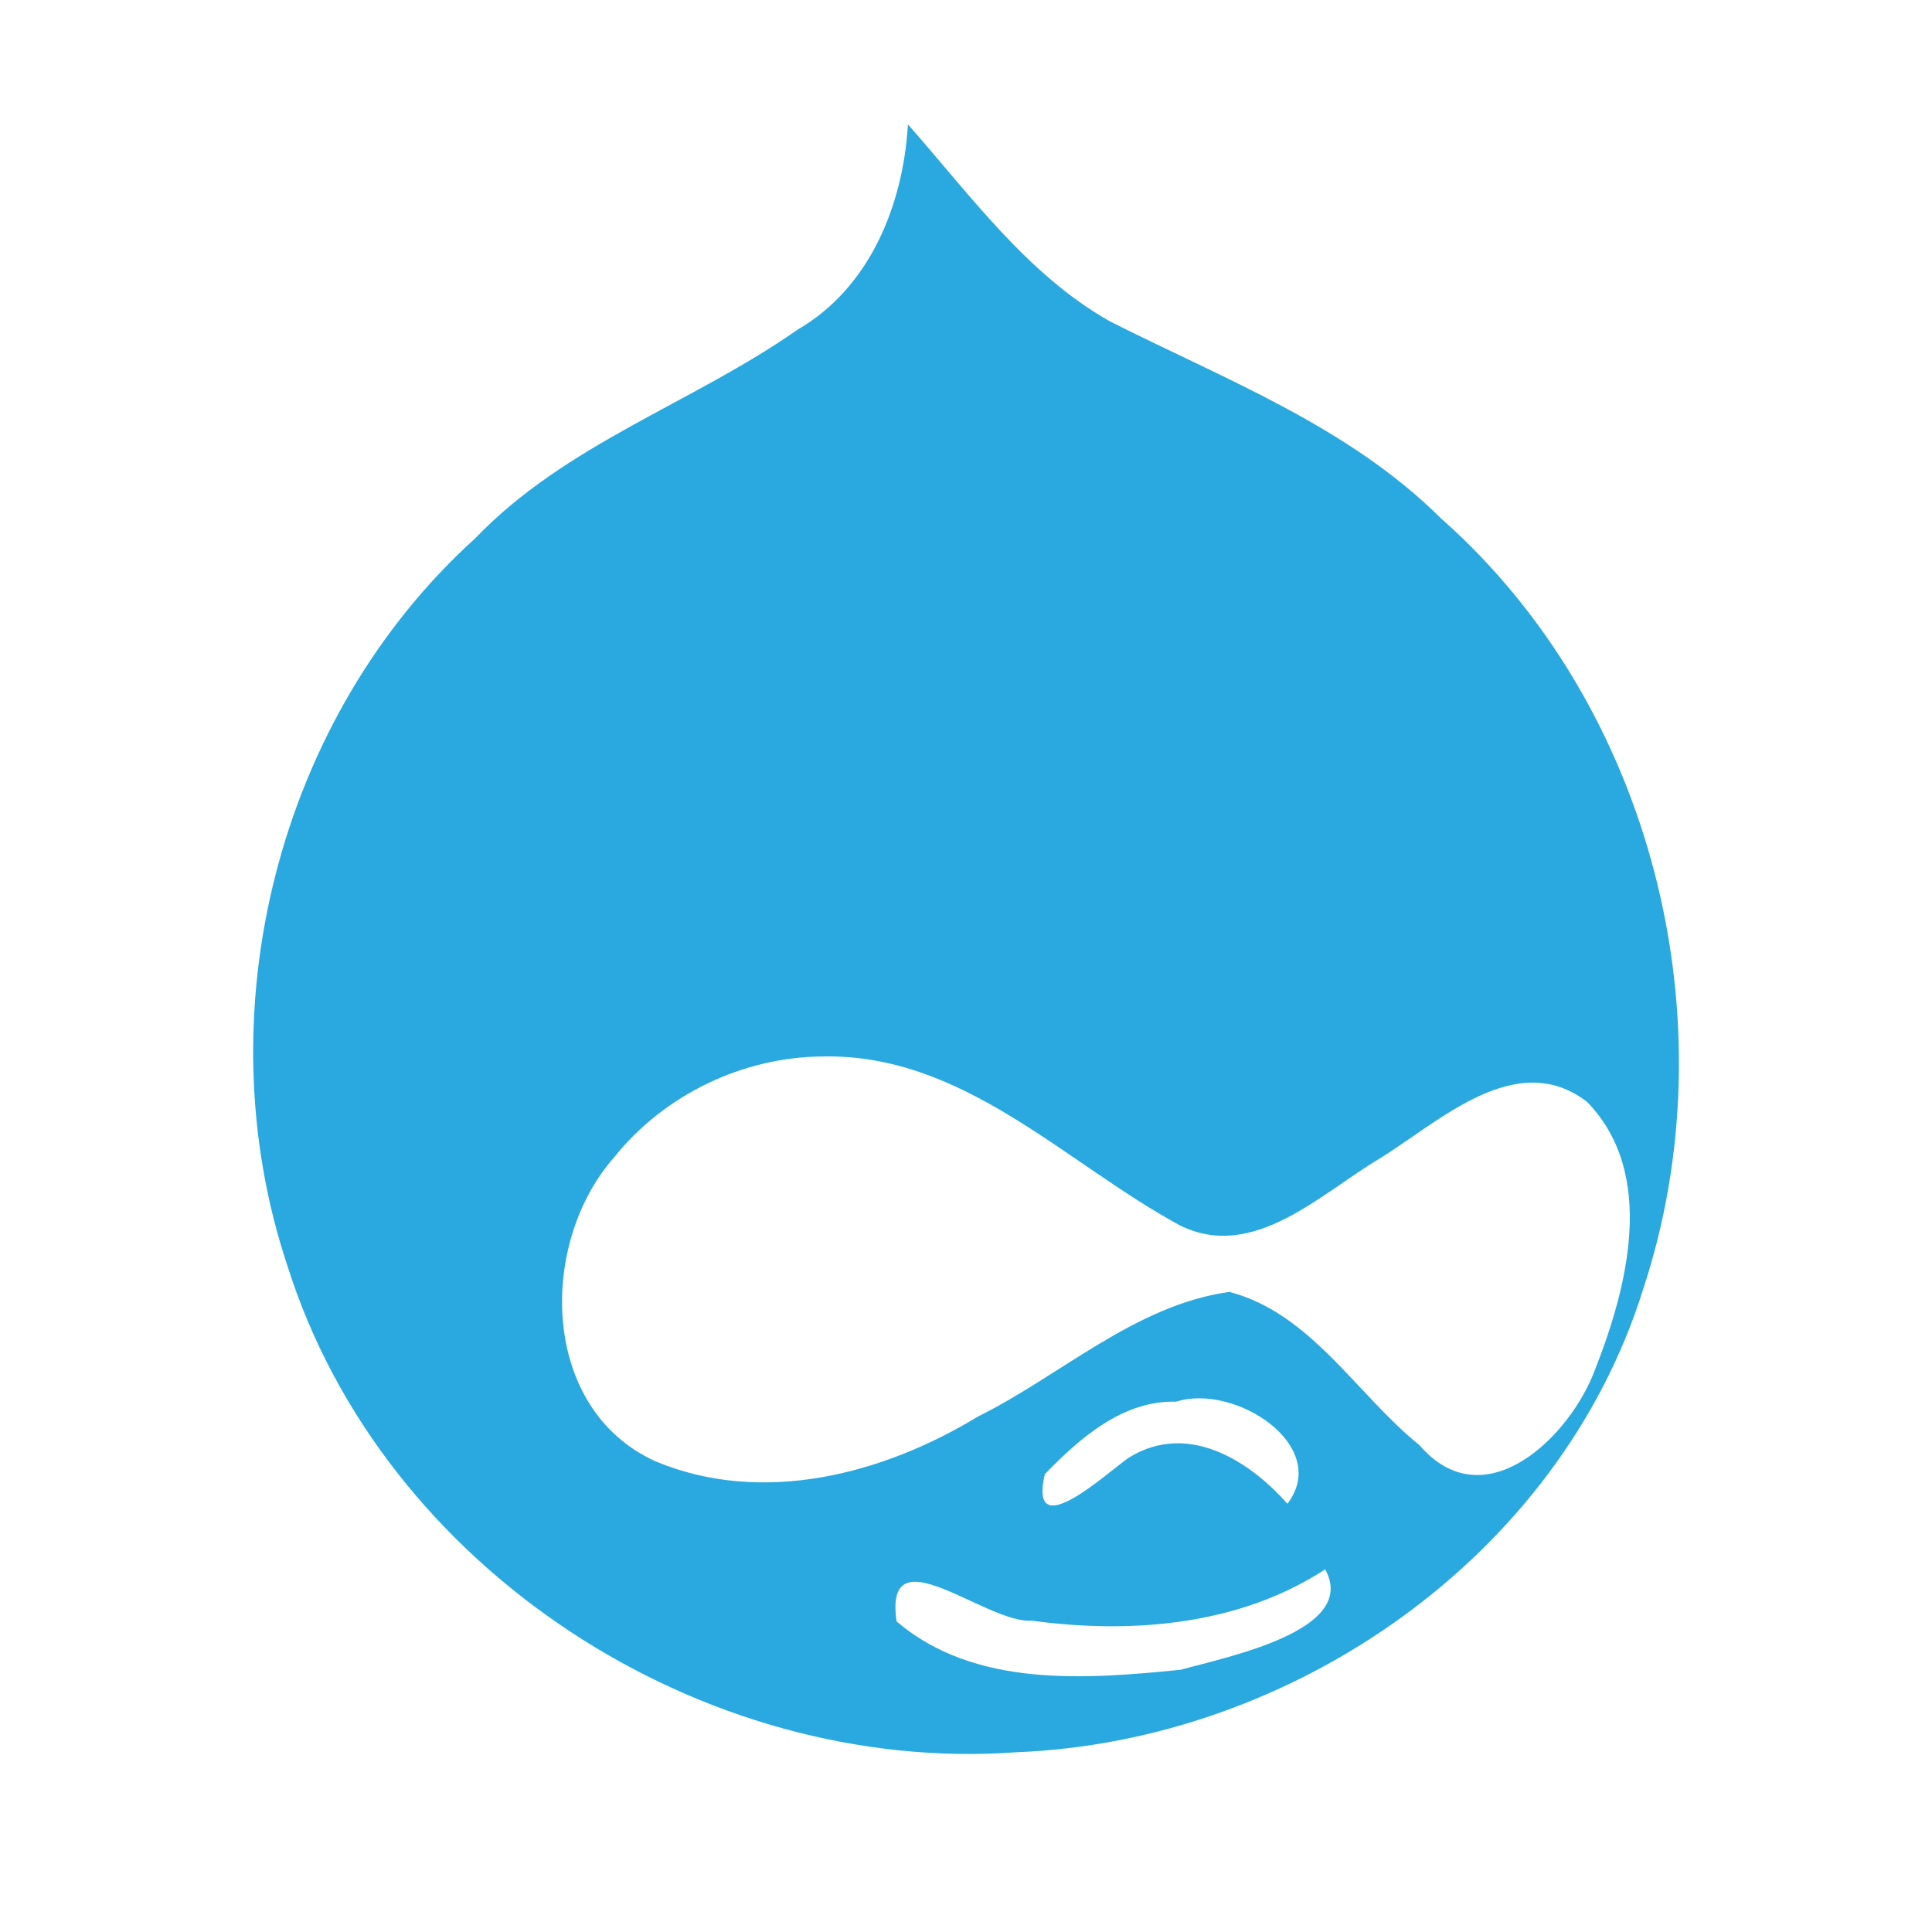 <?xml version="1.0" encoding="utf-8"?>
<!-- Generator: Adobe Illustrator 16.0.0, SVG Export Plug-In . SVG Version: 6.00 Build 0)  -->
<!DOCTYPE svg PUBLIC "-//W3C//DTD SVG 1.1//EN" "http://www.w3.org/Graphics/SVG/1.1/DTD/svg11.dtd">
<svg version="1.1"
	 id="svg2983" xmlns:dc="http://purl.org/dc/elements/1.1/" xmlns:cc="http://creativecommons.org/ns#" xmlns:rdf="http://www.w3.org/1999/02/22-rdf-syntax-ns#" xmlns:svg="http://www.w3.org/2000/svg"
	 xmlns="http://www.w3.org/2000/svg" xmlns:xlink="http://www.w3.org/1999/xlink" x="0px" y="0px" width="60px" height="60px"
	 viewBox="0 0 1000 1000" enable-background="new 0 0 1000 1000" xml:space="preserve">
<title>Drupal Icon</title>
<path fill="#2AA9E0" d="M469.943,64.388c-2.445,41.605-19.649,84.518-57.105,106.228c-54.317,38.061-120.052,59.168-166.843,107.994
	c-102.367,92.594-140.811,246.031-97.246,376.48c49.41,156.979,214.375,263.628,377.315,251.875
	c142.931-5.639,281.085-101.063,324.386-239.533c45.804-138.456,5.341-302.091-104.701-399.223
	c-48.066-47.732-111.983-71.903-171.211-101.858C531.652,142.184,501.962,100.58,469.943,64.388z M425.906,546.824
	c72.884-1.479,125.277,55.184,184.956,87.513c37.868,18.659,72.754-16.55,103.126-34.607
	c30.826-18.966,70.886-57.655,107.535-29.341c36.042,37.178,20.88,95.754,4.103,138.42c-12.832,34.798-57.27,78.319-90.847,39.265
	c-32.566-26.239-56.139-68.335-98.473-79.396c-48.891,6.877-86.977,43.139-130.21,64.563
	c-49.259,29.978-111.692,46.203-166.858,23.107c-59.764-27.091-60.787-112.902-21.12-157.61
	C343.992,566.529,384.612,547.06,425.906,546.824L425.906,546.824z M608.754,725.509c30.412-9.722,80.398,22.843,57.609,52.837
	c-16.801-19.18-49.8-44.016-82.251-23.762c-12.349,8.783-51.894,45.398-43.321,8.454
	C558.748,744.488,581.236,724.683,608.754,725.509L608.754,725.509z M685.894,812.295c17.598,31.707-50.79,45.305-74.751,51.965
	c-49.319,4.942-106.581,9.418-147.056-24.987c-6.89-46.855,46.398,1.36,70.049-0.409
	C585.601,845.84,641.494,841.321,685.894,812.295L685.894,812.295z"/>
</svg>
